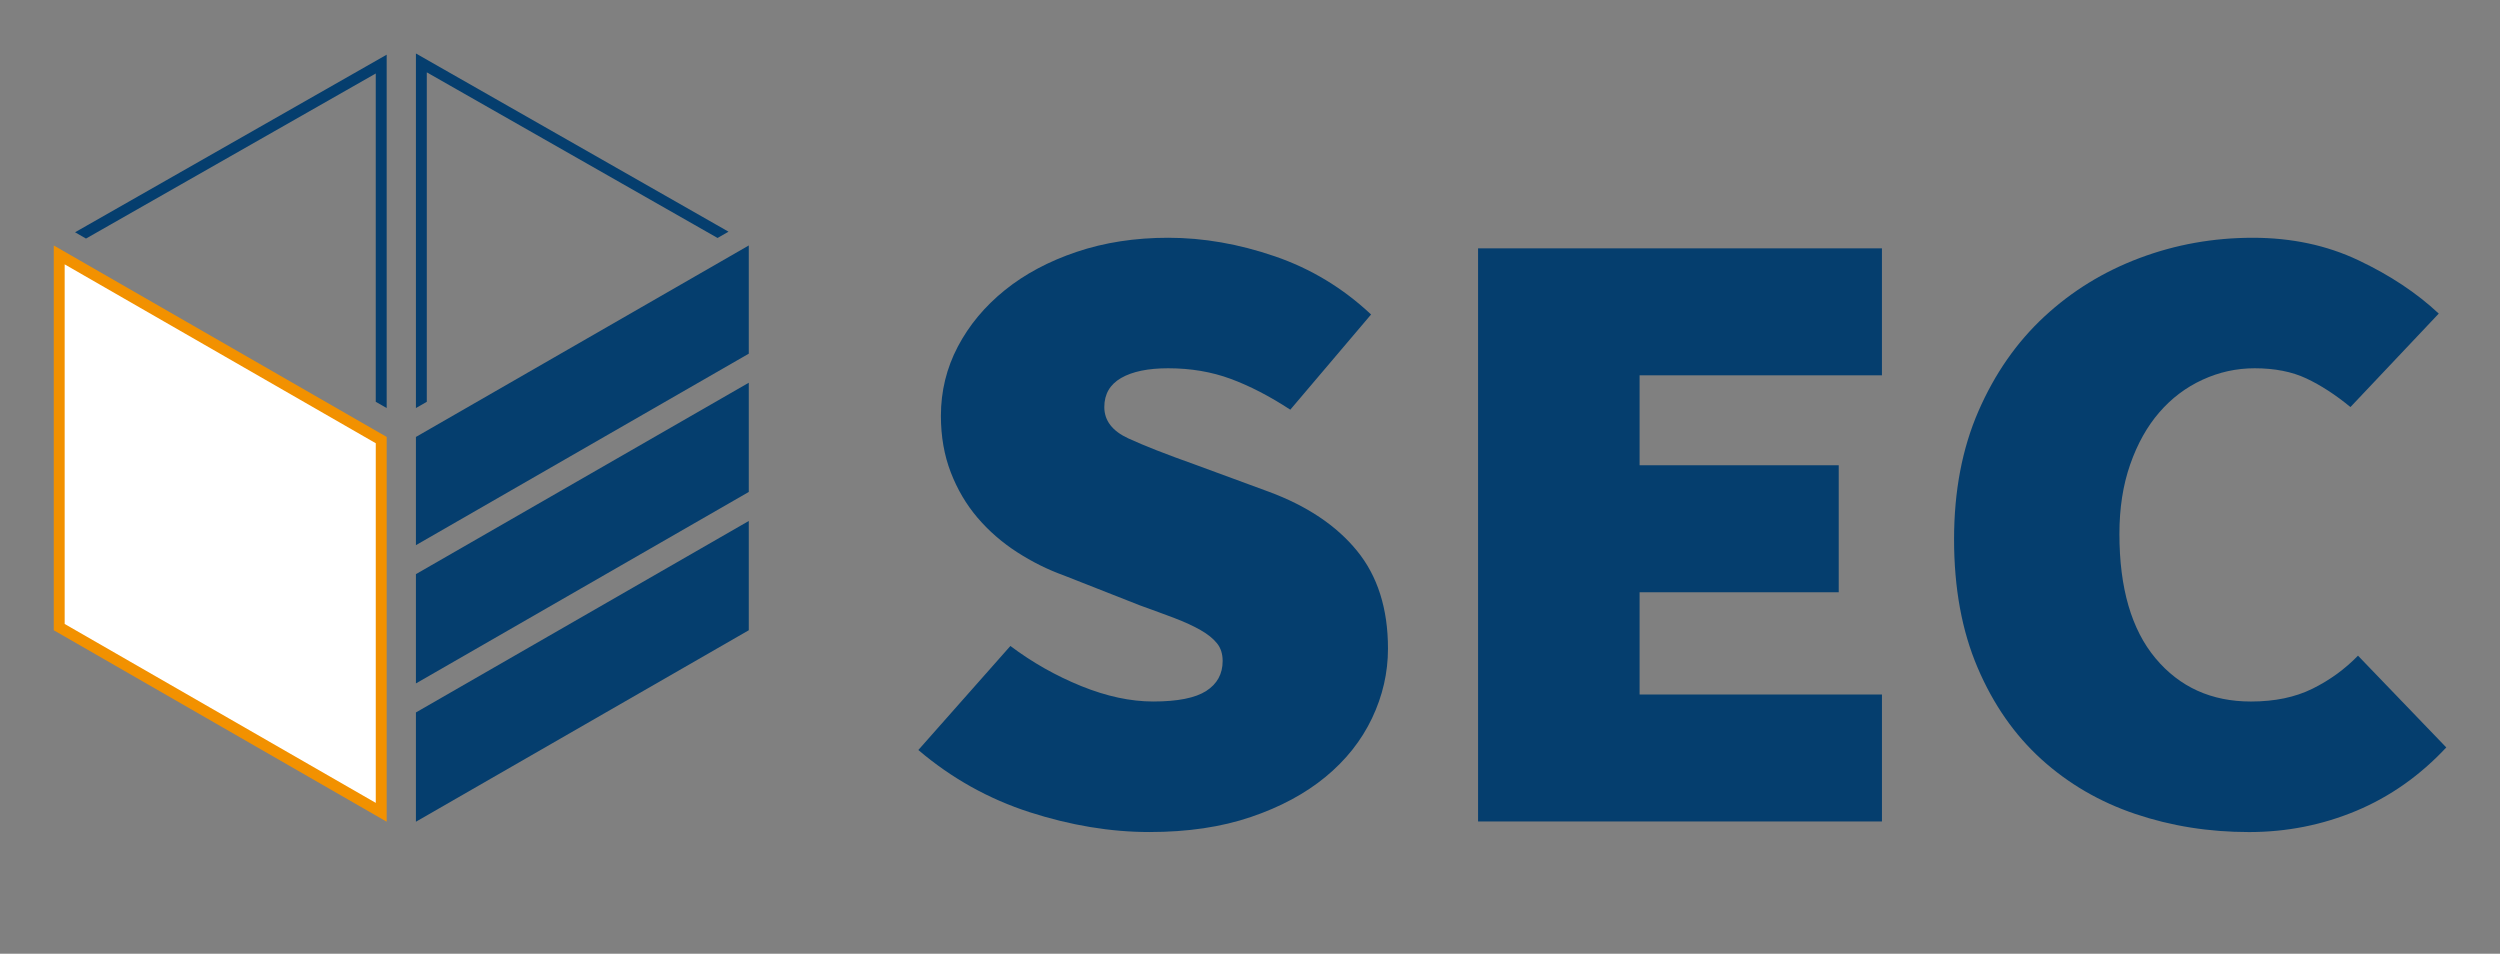 <?xml version="1.0" encoding="utf-8"?>
<!-- Generator: Adobe Illustrator 16.0.0, SVG Export Plug-In . SVG Version: 6.00 Build 0)  -->
<!DOCTYPE svg PUBLIC "-//W3C//DTD SVG 1.1//EN" "http://www.w3.org/Graphics/SVG/1.1/DTD/svg11.dtd">
<svg version="1.1" id="Ebene_1" xmlns="http://www.w3.org/2000/svg" xmlns:xlink="http://www.w3.org/1999/xlink" x="0px" y="0px"
	 width="173px" height="66px" viewBox="0 0 173 66" enable-background="new 0 0 173 66" xml:space="preserve">
<rect x="0" y="0" width="173" height="66" fill="#808080" stroke="none"/>
<g>
	<path fill="#053E6E" d="M69.919,44.701c1.516,1.141,3.151,2.064,4.906,2.777c1.756,0.711,3.415,1.066,4.972,1.066
		c1.69,0,2.916-0.242,3.674-0.73c0.759-0.488,1.136-1.18,1.136-2.076c0-0.486-0.128-0.895-0.388-1.217
		c-0.26-0.328-0.641-0.633-1.139-0.918c-0.498-0.285-1.094-0.559-1.787-0.824c-0.695-0.262-1.496-0.559-2.405-0.885l-5.264-2.072
		c-1.128-0.406-2.211-0.947-3.25-1.617c-1.039-0.672-1.95-1.465-2.73-2.379c-0.781-0.916-1.397-1.962-1.852-3.143
		c-0.454-1.178-0.682-2.481-0.682-3.905c0-1.709,0.389-3.302,1.169-4.789c0.781-1.484,1.863-2.786,3.25-3.906
		c1.386-1.119,3.043-2.002,4.972-2.653c1.929-0.651,4.041-0.977,6.337-0.977c2.426,0,4.885,0.427,7.376,1.282
		c2.493,0.854,4.715,2.197,6.664,4.027l-5.59,6.588c-1.432-0.936-2.806-1.646-4.129-2.135c-1.322-0.488-2.762-0.731-4.322-0.731
		c-1.387,0-2.47,0.223-3.25,0.669c-0.78,0.45-1.169,1.12-1.169,2.014c0,0.938,0.553,1.658,1.657,2.167
		c1.104,0.509,2.634,1.107,4.583,1.8l5.134,1.89c2.643,0.977,4.681,2.338,6.11,4.088s2.146,4.006,2.146,6.771
		c0,1.67-0.371,3.275-1.105,4.82c-0.738,1.549-1.811,2.9-3.218,4.059c-1.408,1.16-3.132,2.086-5.167,2.775
		c-2.037,0.693-4.376,1.039-7.019,1.039c-2.687,0-5.451-0.459-8.289-1.373c-2.836-0.916-5.406-2.35-7.701-4.303L69.919,44.701z"/>
	<path fill="#053E6E" d="M102.281,17.186h27.949v8.786H113.46v6.224h13.78v8.788h-13.78v7.076h16.771v8.785h-27.949V17.186z"/>
	<path fill="#053E6E" d="M135.221,37.32c0-3.334,0.564-6.295,1.691-8.877c1.125-2.583,2.643-4.759,4.55-6.529
		c1.906-1.768,4.104-3.121,6.597-4.057c2.491-0.936,5.103-1.403,7.833-1.403c2.685,0,5.122,0.518,7.311,1.557
		c2.19,1.037,4.041,2.268,5.559,3.69l-6.111,6.467c-1.041-0.853-2.058-1.514-3.055-1.981c-0.995-0.468-2.189-0.702-3.574-0.702
		c-1.257,0-2.459,0.264-3.606,0.793c-1.148,0.527-2.146,1.28-2.99,2.256c-0.846,0.977-1.517,2.177-2.015,3.601
		c-0.5,1.424-0.748,3.029-0.748,4.818c0,3.742,0.833,6.611,2.501,8.604c1.667,1.992,3.867,2.988,6.598,2.988
		c1.646,0,3.065-0.293,4.259-0.885c1.191-0.588,2.243-1.352,3.152-2.287l6.109,6.35c-1.819,1.949-3.901,3.414-6.239,4.391
		c-2.342,0.977-4.81,1.465-7.411,1.465c-2.773,0-5.395-0.418-7.865-1.252c-2.469-0.832-4.636-2.094-6.499-3.781
		c-1.864-1.691-3.336-3.805-4.419-6.348C135.762,43.654,135.221,40.695,135.221,37.32z"/>
</g>
<g>
	<polygon fill="#053E6E" points="29.534,27.804 29.534,5.006 49.655,16.468 50.413,16.032 28.782,3.701 28.782,28.237 	"/>
	<polygon fill="#053E6E" points="5.951,16.509 26.002,5.086 26.002,27.804 26.758,28.237 26.758,3.784 5.194,16.073 	"/>
	<polygon fill="#053E6E" points="51.816,36.051 28.782,49.301 28.782,56.863 51.816,43.613 	"/>
	<polygon fill="#053E6E" points="51.816,26.485 28.782,39.73 28.782,47.293 51.816,34.043 	"/>
	<polygon fill="#053E6E" points="51.816,16.986 28.782,30.236 28.782,37.725 51.816,24.474 	"/>
	<g>
		<polygon fill="#FFFFFF" points="4.097,43.395 4.097,17.64 26.379,30.454 26.379,56.209 		"/>
		<path fill="#F29100" d="M4.475,18.293l21.528,12.379v24.887L4.475,43.178V18.293 M3.72,16.986v26.627l23.038,13.25V30.236
			L3.72,16.986L3.72,16.986z"/>
	</g>
</g>
</svg>
